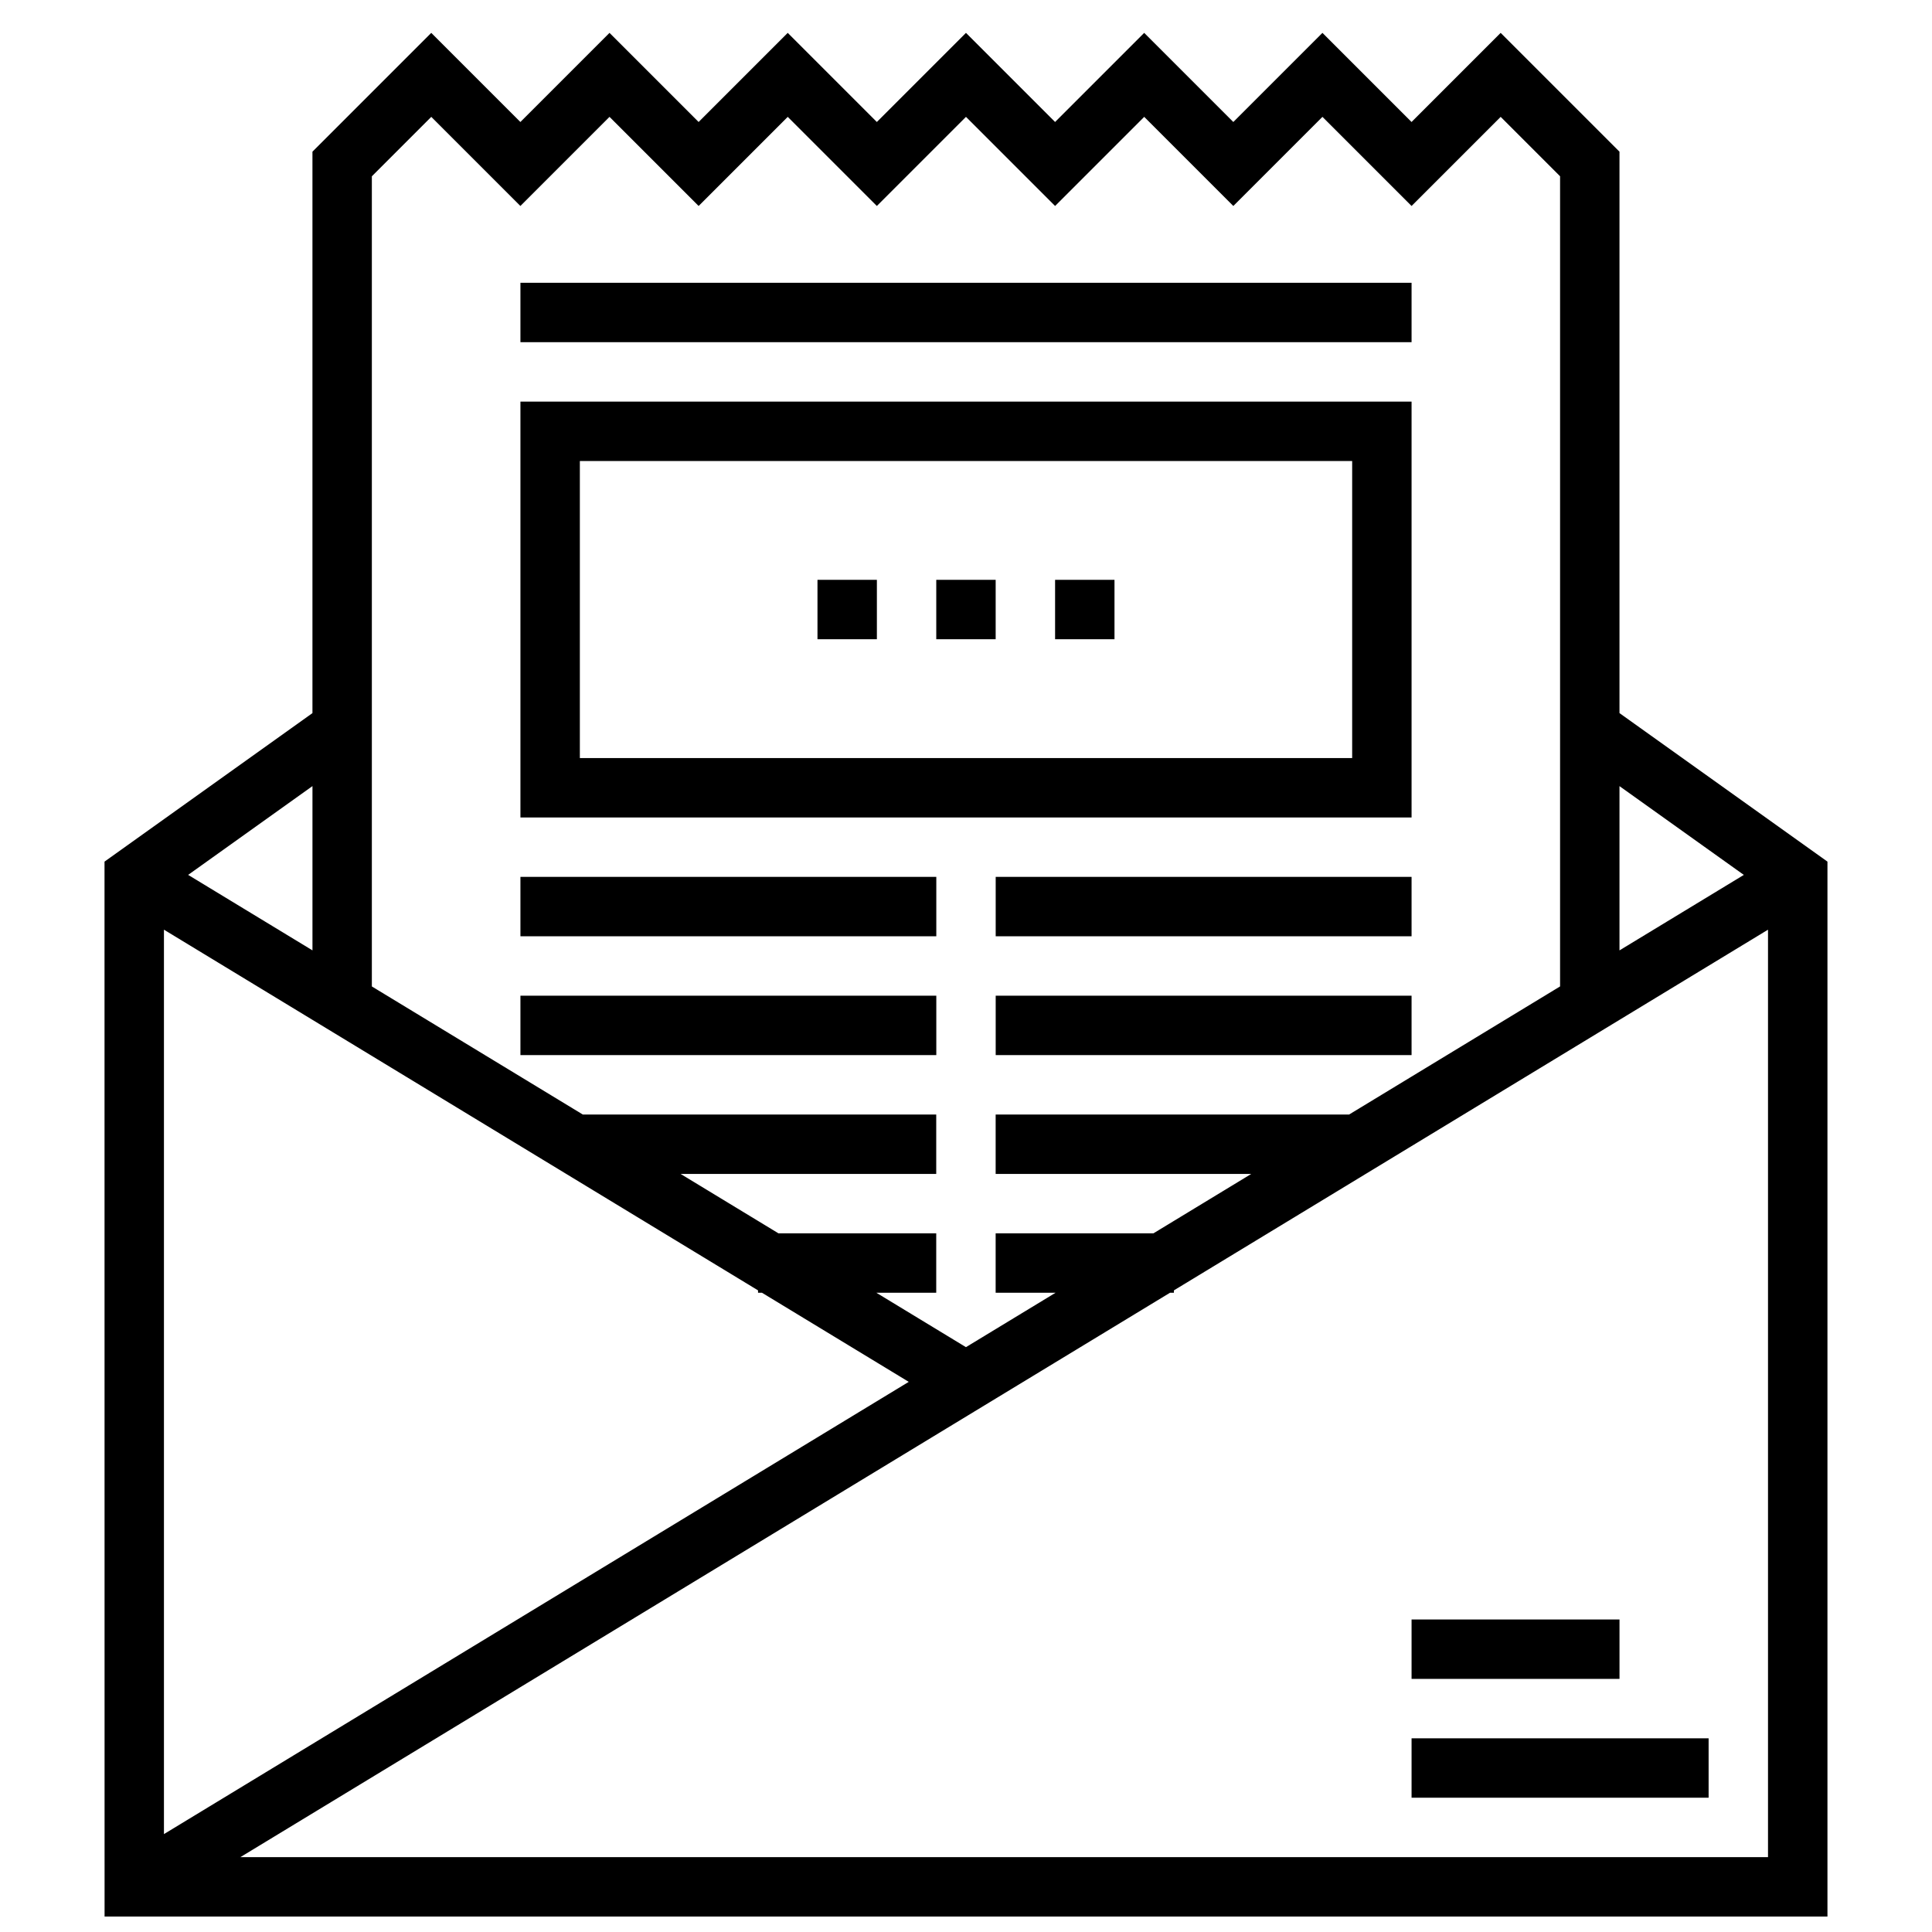 <?xml version="1.0" encoding="UTF-8"?>
<!-- Uploaded to: SVG Repo, www.svgrepo.com, Generator: SVG Repo Mixer Tools -->
<svg width="800px" height="800px" version="1.1" viewBox="144 144 512 512" xmlns="http://www.w3.org/2000/svg">
 <defs>
  <clipPath id="a">
   <path d="m171 152h458v499.9h-458z"/>
  </clipPath>
 </defs>
 <path d="m281.92 376.38h110.21v15.742h-110.21z"/>
 <path d="m281.92 407.87h110.21v15.742h-110.21z"/>
 <path d="m407.87 376.38h110.21v15.742h-110.21z"/>
 <path d="m407.87 407.87h110.21v15.742h-110.21z"/>
 <g clip-path="url(#a)">
  <path d="m573.18 332.98v-148.78l-31.488-31.488-23.617 23.617-23.617-23.617-23.617 23.617-23.617-23.617-23.617 23.617-23.617-23.617-23.617 23.617-23.617-23.617-23.617 23.617-23.617-23.617-23.617 23.617-23.617-23.617-31.488 31.488v148.78l-55.105 39.359 0.016 279.57h456.58v-279.57zm32.953 42.879-32.953 20.004v-43.531zm-347.84-200.89 23.617 23.617 23.617-23.617 23.617 23.617 23.617-23.617 23.617 23.617 23.617-23.617 23.617 23.617 23.617-23.617 23.617 23.617 23.617-23.617 23.617 23.617 23.617-23.617 15.742 15.742v214.7l-55.918 33.953h-93.66v15.742h67.73l-25.922 15.742-41.809 0.004v15.742h15.871l-23.742 14.414-23.734-14.414h15.859v-15.742h-41.801l-25.93-15.742 67.73-0.004v-15.742h-93.652l-55.914-33.945v-214.7zm86.594 310.99v0.629h1.039l38.902 23.617-197.38 119.85v-239.68zm-118.08-90.102-32.945-20.004 32.945-23.531zm-19.098 240.3 246.36-149.57h1.031v-0.629l157.44-95.582v245.78z"/>
 </g>
 <path d="m281.92 218.94h236.16v15.742h-236.16z"/>
 <path d="m518.08 250.43h-236.16v110.21h236.16zm-15.742 94.465h-204.67v-78.719h204.67z"/>
 <path d="m360.64 297.66h15.742v15.742h-15.742z"/>
 <path d="m392.12 297.66h15.742v15.742h-15.742z"/>
 <path d="m423.61 297.66h15.742v15.742h-15.742z"/>
 <path d="m518.08 604.67h78.719v15.742h-78.719z"/>
 <path d="m518.08 573.18h55.105v15.742h-55.105z"/>
</svg>